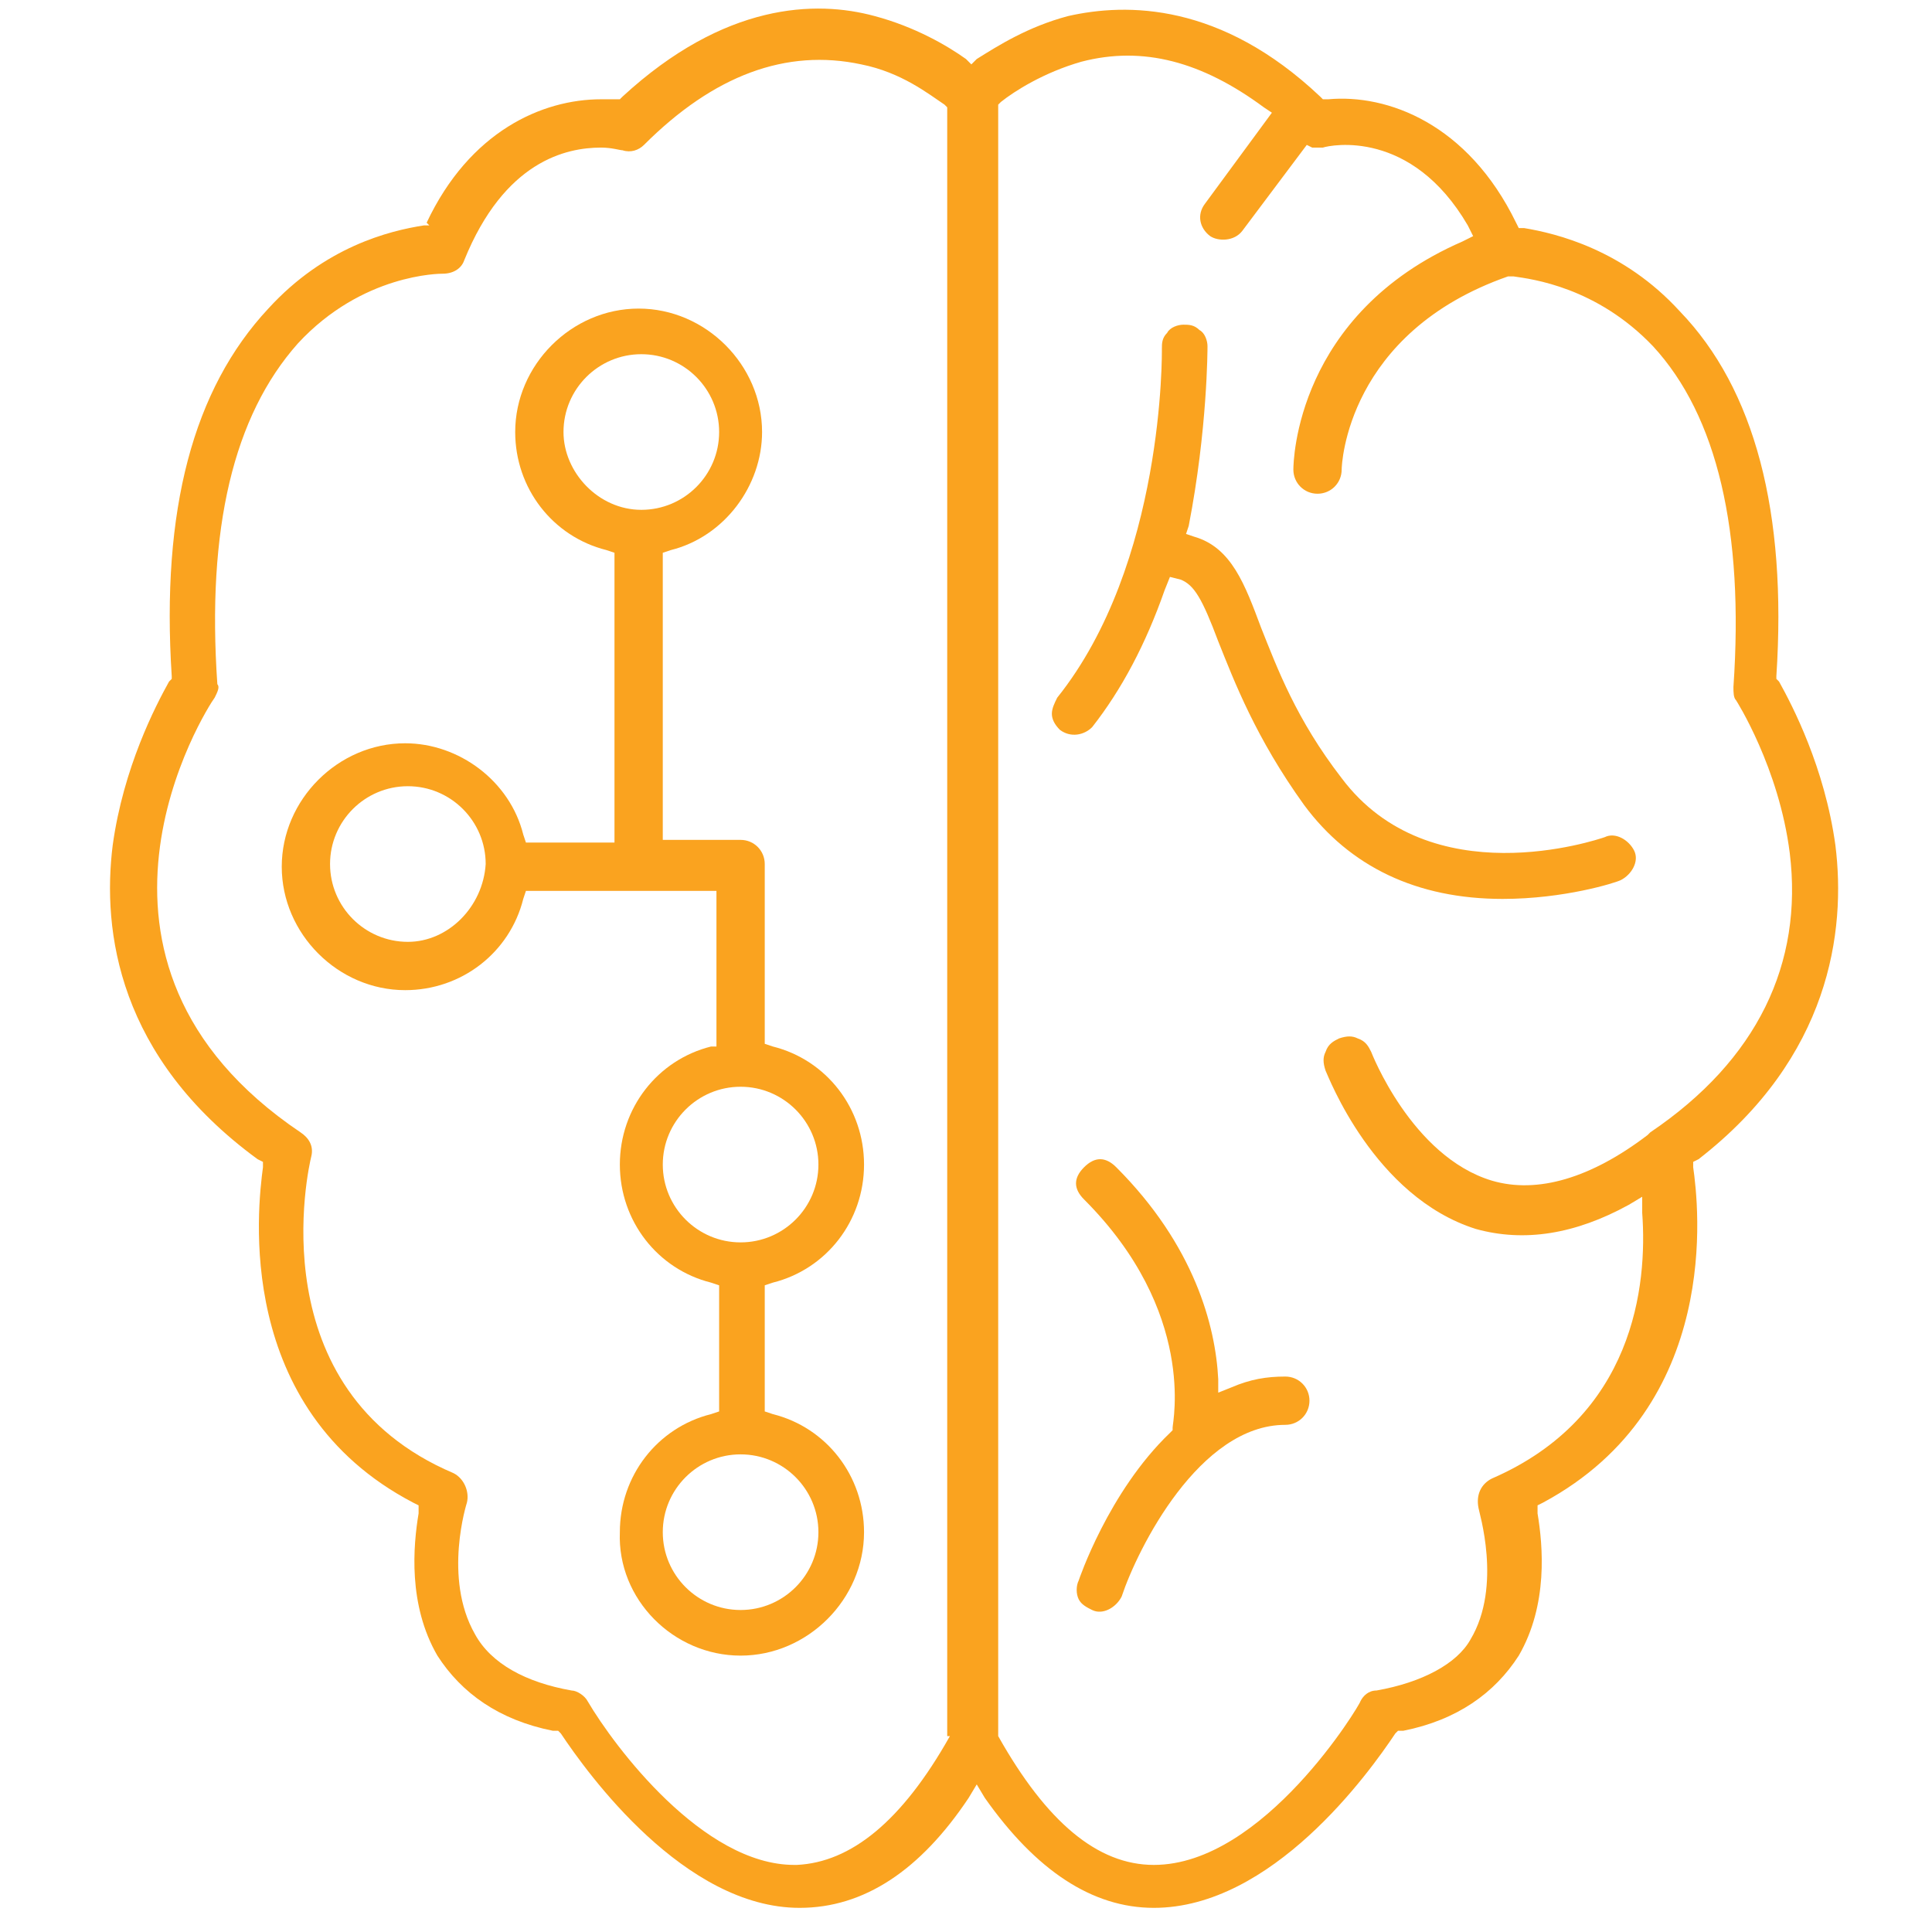 <?xml version="1.0" encoding="utf-8"?>
<!-- Generator: Adobe Illustrator 24.1.0, SVG Export Plug-In . SVG Version: 6.00 Build 0)  -->
<svg version="1.1" id="Layer_1" xmlns="http://www.w3.org/2000/svg" xmlns:xlink="http://www.w3.org/1999/xlink" x="0px" y="0px"
	 viewBox="0 0 72 72" style="enable-background:new 0 0 72 72;" xml:space="preserve">
<style type="text/css">
	.st0{fill:#FAA31F;}
</style>
<path class="st0" d="M68.4,31.5c-0.4-2.9-1.6-5.2-2.1-6.1l-0.1-0.1l0-0.1c0.4-6.1-0.8-10.7-3.6-13.6c-2.1-2.3-4.6-2.9-5.8-3.1
	l-0.2,0l-0.1-0.2c-1.8-3.7-4.8-4.8-7-4.6l-0.2,0l-0.1-0.1c-3.7-3.5-7.2-3.5-9.4-3c-1.5,0.4-2.6,1.1-3.4,1.6l-0.2,0.2l-0.2-0.2
	c-0.7-0.5-1.9-1.2-3.4-1.6c-2.2-0.6-5.6-0.5-9.4,3l-0.1,0.1l-0.2,0c-0.2,0-0.4,0-0.5,0c-2.2,0-4.9,1.2-6.5,4.6L16,8.4l-0.2,0
	c-1.3,0.2-3.7,0.8-5.8,3.1C7.2,14.5,6,19,6.4,25.2l0,0.1l-0.1,0.1c-0.5,0.9-1.7,3.2-2.1,6.1c-0.4,3.2,0.2,7.9,5.4,11.7l0.2,0.1
	l0,0.2c-0.2,1.5-1.1,9,5.6,12.5l0.2,0.1l0,0.3c-0.2,1.2-0.4,3.4,0.7,5.3c0.9,1.4,2.3,2.4,4.3,2.8l0.2,0l0.1,0.1
	c1,1.5,4.6,6.5,8.9,6.5c2.4,0,4.5-1.4,6.3-4.1l0.3-0.5l0.3,0.5c1.9,2.7,4,4.1,6.3,4.1c4.4,0,8-5,9-6.5l0.1-0.1l0.2,0
	c2-0.4,3.4-1.4,4.3-2.8c1.1-1.9,0.9-4.1,0.7-5.3l0-0.3l0.2-0.1c6.7-3.6,5.8-11.1,5.6-12.5l0-0.2l0.2-0.1
	C68.2,39.4,68.8,34.7,68.4,31.5z M35.4,64.7L35.4,64.7c-1.8,3.2-3.7,4.7-5.7,4.8c0,0,0,0-0.1,0c-3.4,0-6.7-4.4-7.7-6.1
	c-0.1-0.2-0.4-0.4-0.6-0.4c-1.7-0.3-3-1-3.6-2.1c-1.2-2.1-0.3-4.9-0.3-4.9c0.1-0.4-0.1-0.9-0.5-1.1c-7.3-3.1-5.4-11.4-5.3-11.8
	c0.1-0.4-0.1-0.7-0.4-0.9C1.7,35.8,7.7,26.4,8,26c0.1-0.2,0.2-0.4,0.1-0.5c-0.4-5.8,0.6-10,3-12.7c2.4-2.6,5.3-2.6,5.4-2.6
	c0.4,0,0.7-0.2,0.8-0.5c1.5-3.7,3.8-4.2,5.1-4.2c0.4,0,0.7,0.1,0.8,0.1c0.3,0.1,0.6,0,0.8-0.2c2.6-2.6,5.3-3.6,8.1-3
	c1.5,0.3,2.5,1.1,3.1,1.5l0.1,0.1V64.7z M61.5,42.2l-0.1,0.1c-2.1,1.6-4.1,2.2-5.8,1.7c-3-0.9-4.5-4.8-4.5-4.8
	c-0.1-0.2-0.2-0.4-0.5-0.5c-0.2-0.1-0.4-0.1-0.7,0c-0.2,0.1-0.4,0.2-0.5,0.5c-0.1,0.2-0.1,0.4,0,0.7c0.1,0.2,1.8,4.7,5.6,5.9
	c1.8,0.5,3.7,0.2,5.7-0.9l0.5-0.3l0,0.6c0.2,2.7-0.3,7.6-5.6,9.9c-0.4,0.2-0.6,0.6-0.5,1.1c0,0.1,0.9,2.9-0.3,4.9
	C54.3,62,53,62.7,51.3,63c-0.3,0-0.5,0.2-0.6,0.4c0,0.1-3.6,6.1-7.7,6.1c-2.1,0-4-1.6-5.8-4.8l0-0.1V3.9l0.1-0.1
	c0.5-0.4,1.6-1.1,3-1.5c2.3-0.6,4.5,0,6.8,1.7l0.3,0.2l-2.5,3.4c-0.3,0.4-0.2,0.9,0.2,1.2C45.4,9,46,9,46.3,8.6l2.4-3.2l0.2,0.1
	c0.1,0,0.3,0,0.4,0c0.3-0.1,3.3-0.7,5.4,2.9l0.2,0.4l-0.4,0.2c-6.2,2.7-6.3,8.2-6.3,8.5c0,0.5,0.4,0.9,0.9,0.9
	c0.5,0,0.9-0.4,0.9-0.9c0-0.2,0.2-5.1,6.2-7.2l0.1,0l0.1,0c0.7,0.1,3.1,0.4,5.2,2.6c2.4,2.6,3.4,6.9,3,12.7c0,0.2,0,0.4,0.1,0.5
	c0,0,1.6,2.5,2,5.7C67.2,35.9,65.5,39.5,61.5,42.2z"/>
<path class="st0" d="M43.6,21.5l0.4,0.1c0.5,0.2,0.8,0.7,1.4,2.3c0.6,1.5,1.4,3.6,3.2,6.1c1.7,2.3,4.2,3.5,7.4,3.5
	c2.3,0,4.2-0.6,4.4-0.7c0.4-0.2,0.7-0.7,0.5-1.1c-0.2-0.4-0.7-0.7-1.1-0.5h0c-0.3,0.1-6.5,2.2-9.8-2.2c-1.7-2.2-2.4-4.1-3-5.6
	c-0.6-1.6-1.1-3-2.5-3.4l-0.3-0.1l0.1-0.3C45,16,45,13,45,12.9c0-0.2-0.1-0.5-0.3-0.6c-0.2-0.2-0.4-0.2-0.6-0.2
	c-0.2,0-0.5,0.1-0.6,0.3c-0.2,0.2-0.2,0.4-0.2,0.6c0,0.1,0.1,8-3.9,13c-0.1,0.2-0.2,0.4-0.2,0.6s0.1,0.4,0.3,0.6
	c0.4,0.3,0.9,0.2,1.2-0.1c1.1-1.4,2-3.1,2.7-5.1L43.6,21.5z"/>
<path class="st0" d="M40.7,60c0.4,0.2,0.9-0.1,1.1-0.5c0.6-1.8,2.9-6.4,6.1-6.4c0.5,0,0.9-0.4,0.9-0.9s-0.4-0.9-0.9-0.9
	c-0.7,0-1.3,0.1-2,0.4l-0.5,0.2l0-0.5c-0.1-2-0.9-5-3.8-7.9c-0.2-0.2-0.4-0.3-0.6-0.3c-0.2,0-0.4,0.1-0.6,0.3
	c-0.2,0.2-0.3,0.4-0.3,0.6s0.1,0.4,0.3,0.6c4.2,4.2,3.3,8.3,3.3,8.5l0,0.1l-0.1,0.1c-2.3,2.2-3.4,5.5-3.4,5.5
	c-0.1,0.2-0.1,0.5,0,0.7C40.3,59.8,40.5,59.9,40.7,60z"/>
<path class="st0" d="M27.6,61.7c2.5,0,4.6-2.1,4.6-4.6c0-2.1-1.4-3.9-3.4-4.4l-0.3-0.1v-4.7l0.3-0.1c2-0.5,3.4-2.3,3.4-4.4
	c0-2.1-1.4-3.9-3.4-4.4l-0.3-0.1v-6.7c0-0.5-0.4-0.9-0.9-0.9h-2.9V20.6l0.3-0.1c2-0.5,3.4-2.4,3.4-4.4c0-2.5-2.1-4.6-4.6-4.6
	s-4.6,2.1-4.6,4.6c0,2.1,1.4,3.9,3.4,4.4l0.3,0.1v10.8h-3.3l-0.1-0.3c-0.5-2-2.4-3.4-4.4-3.4c-2.5,0-4.6,2.1-4.6,4.6
	s2.1,4.6,4.6,4.6c2.1,0,3.9-1.4,4.4-3.4l0.1-0.3h7.1v5.8L26.5,39c-2,0.5-3.4,2.3-3.4,4.4c0,2.1,1.4,3.9,3.4,4.4l0.3,0.1v4.7
	l-0.3,0.1c-2,0.5-3.4,2.3-3.4,4.4C23,59.6,25.1,61.7,27.6,61.7z M15.2,35.1c-1.6,0-2.9-1.3-2.9-2.9c0-1.6,1.3-2.9,2.9-2.9
	c1.6,0,2.9,1.3,2.9,2.9C18,33.8,16.7,35.1,15.2,35.1z M21,16.1c0-1.6,1.3-2.9,2.9-2.9s2.9,1.3,2.9,2.9c0,1.6-1.3,2.9-2.9,2.9
	S21,17.6,21,16.1z M24.7,43.4c0-1.6,1.3-2.9,2.9-2.9c1.6,0,2.9,1.3,2.9,2.9c0,1.6-1.3,2.9-2.9,2.9C26,46.3,24.7,45,24.7,43.4z
	 M27.6,54.2c1.6,0,2.9,1.3,2.9,2.9c0,1.6-1.3,2.9-2.9,2.9s-2.9-1.3-2.9-2.9S26,54.2,27.6,54.2z"/>
</svg>
